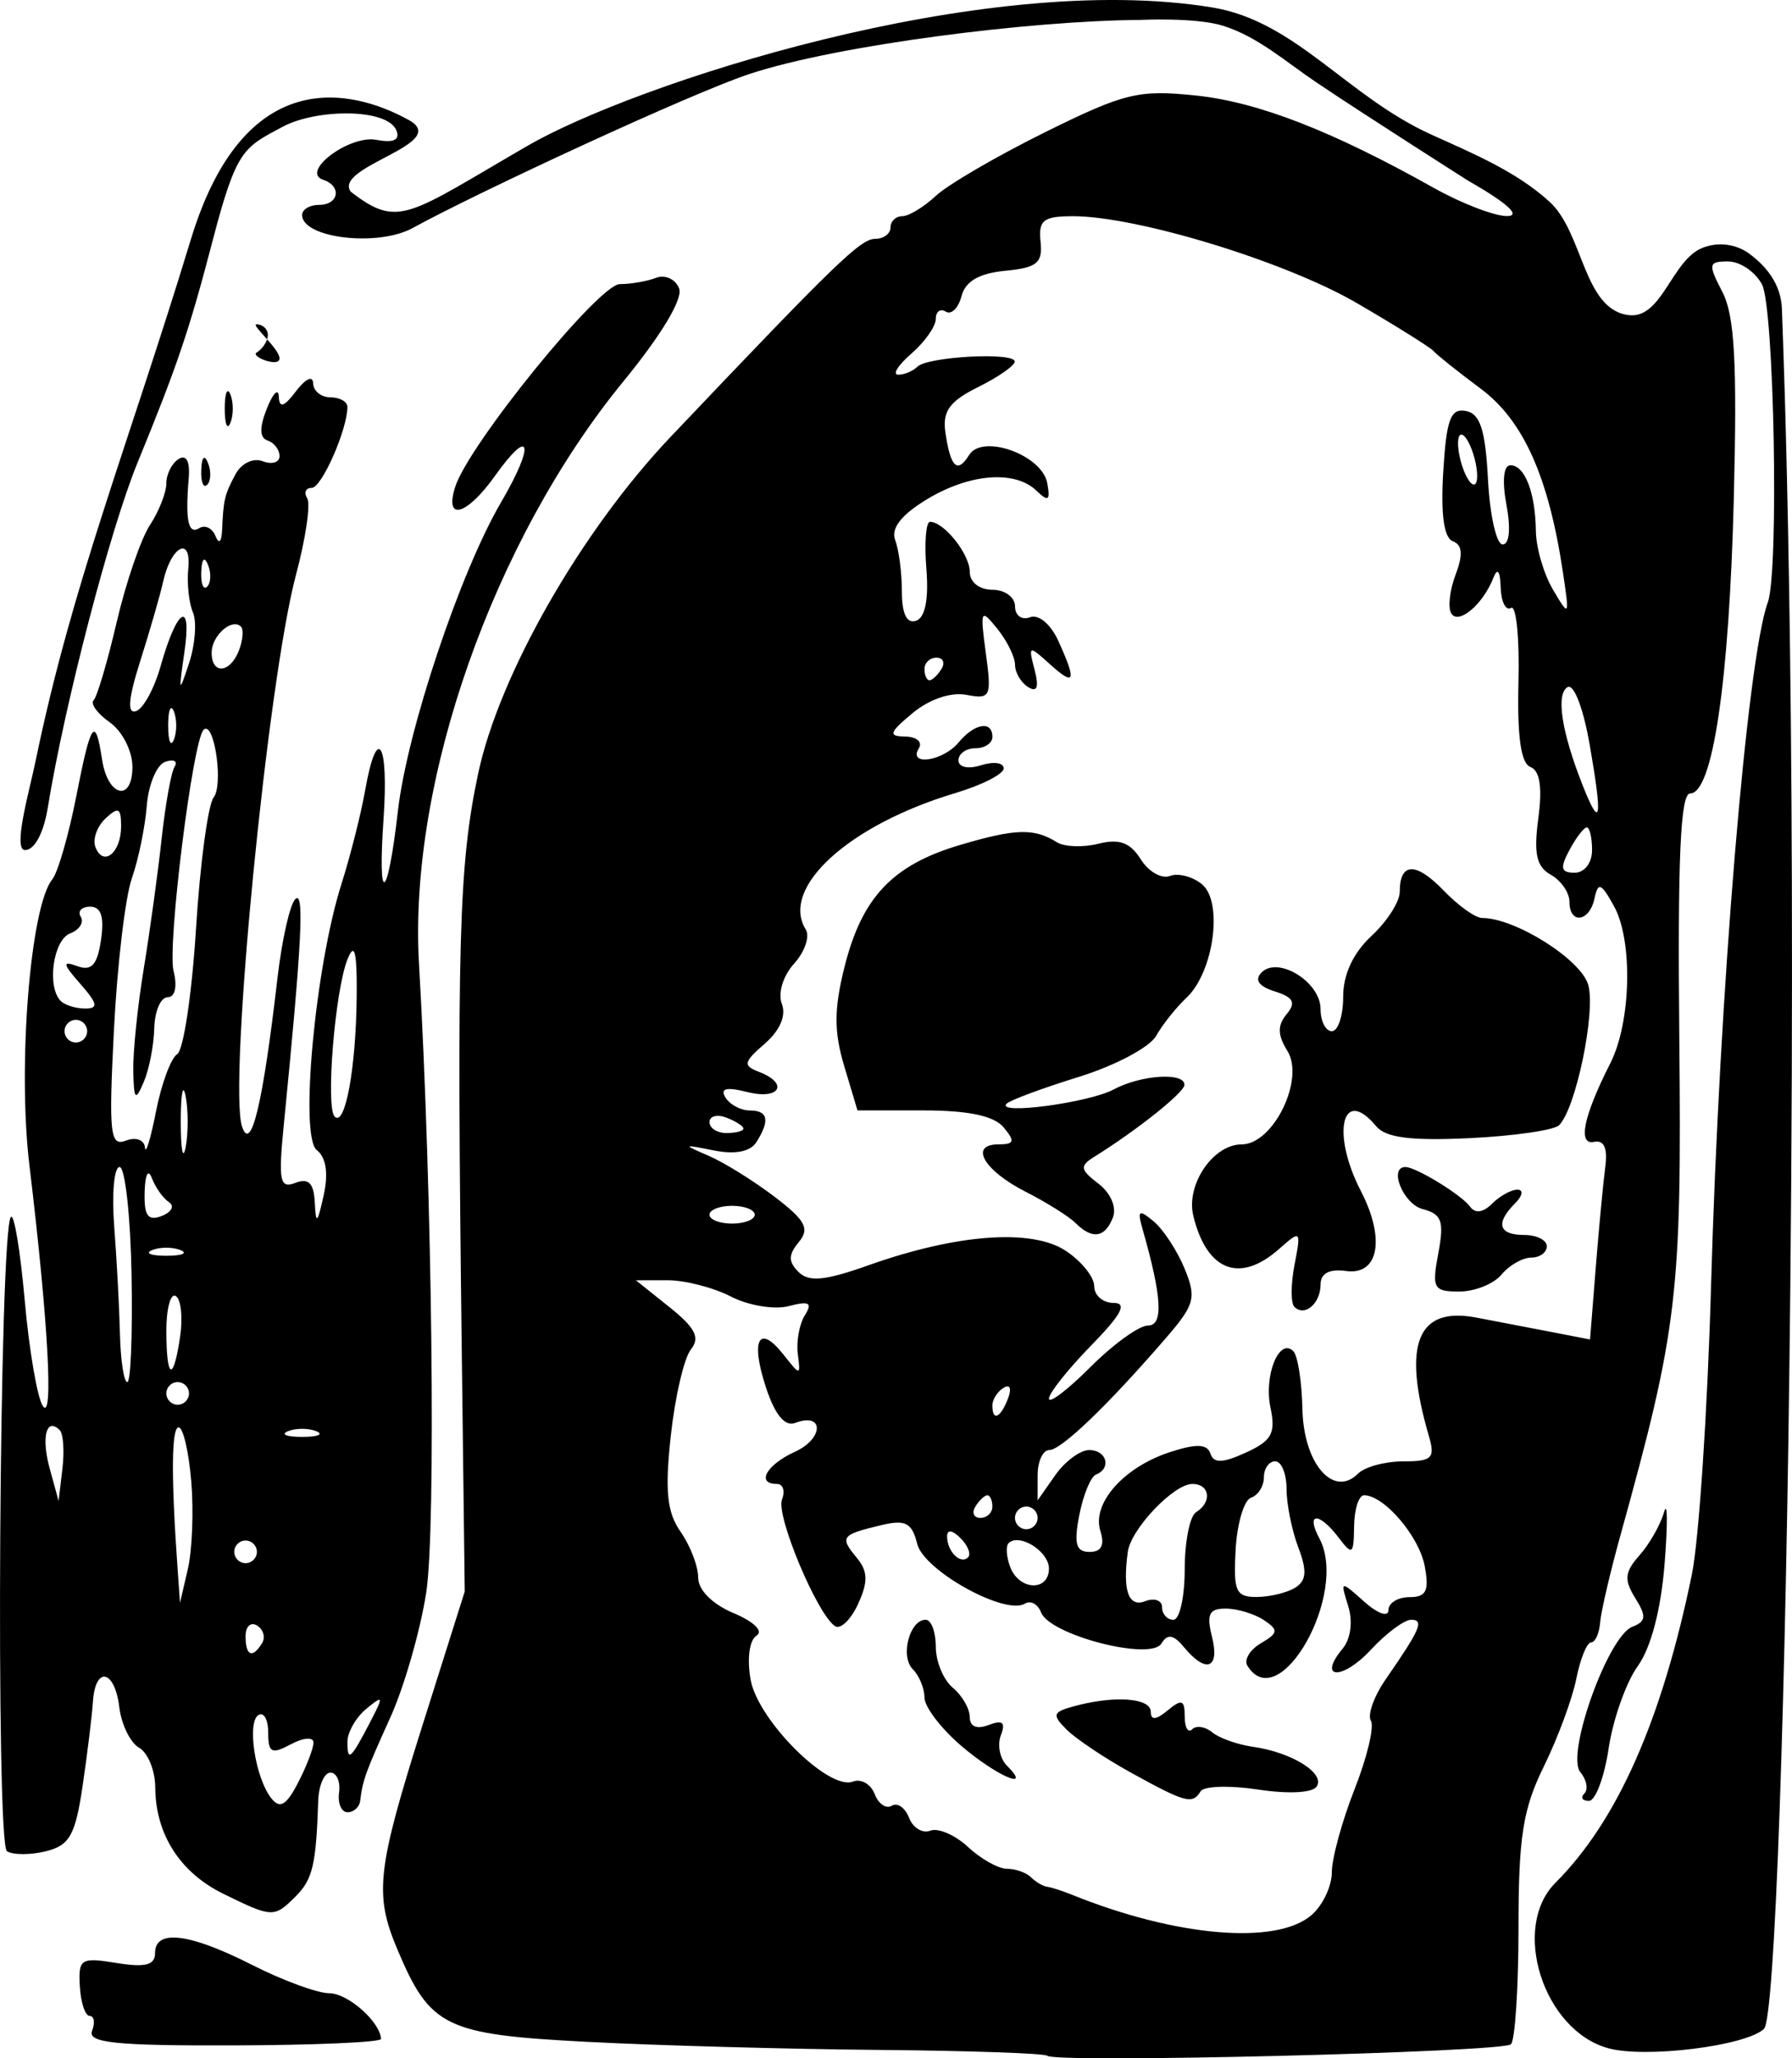 <?xml version="1.0" encoding="UTF-8" standalone="no"?>
<!-- Created with Inkscape (http://www.inkscape.org/) -->

<svg
   width="122.92mm"
   height="141.134mm"
   viewBox="0 0 122.92 141.134"
   version="1.1"
   id="svg5"
   xml:space="preserve"
   inkscape:version="1.2.1 (9c6d41e410, 2022-07-14, custom)"
   sodipodi:docname="cleaned_skull.svg"
   xmlns:inkscape="http://www.inkscape.org/namespaces/inkscape"
   xmlns:sodipodi="http://sodipodi.sourceforge.net/DTD/sodipodi-0.dtd"
   xmlns="http://www.w3.org/2000/svg"
   xmlns:svg="http://www.w3.org/2000/svg"><sodipodi:namedview
     id="namedview7"
     pagecolor="#ffffff"
     bordercolor="#000000"
     borderopacity="0.25"
     inkscape:showpageshadow="2"
     inkscape:pageopacity="0.0"
     inkscape:pagecheckerboard="0"
     inkscape:deskcolor="#d1d1d1"
     inkscape:document-units="mm"
     showgrid="false"
     inkscape:zoom="1.0280428"
     inkscape:cx="277.71218"
     inkscape:cy="255.33957"
     inkscape:window-width="1920"
     inkscape:window-height="1003"
     inkscape:window-x="0"
     inkscape:window-y="40"
     inkscape:window-maximized="1"
     inkscape:current-layer="layer1" /><defs
     id="defs2" /><g
     inkscape:label="Layer 1"
     inkscape:groupmode="layer"
     id="layer1"
     transform="translate(-42.791,-85.77)"><path
       style="fill:#000000;stroke-width:1"
       d="m 66.843,98.908 c -1.202,-1.732 6.933,-3.278 3.993,-4.906 -2.94,-1.628 -11.016,-4.727 -14.941,8.147 -4.394,14.414 -8.147,23.612 -10.664,35.809 -0.414,2.005 -1.591,6.099 -0.72,6.099 0.651,0 1.274,-1.163 1.558,-2.911 1.16,-7.121 4.261,-19.03 6.164,-23.672 2.727,-6.653 3.537,-9.045 5.146,-15.212 1.641,-6.285 2.115,-6.361 4.808,-7.804 2.294,-1.229 7.203,-1.289 7.802,0.273 0.246,0.642 -0.212,0.85 -1.378,0.628 -1.855,-0.355 -5.259,2.204 -3.647,2.741 1.288,0.429 1.074,1.718 -0.285,1.718 -0.64,0 -1.164,0.312 -1.164,0.693 0,1.592 5.192,2.206 7.578,0.896 4.474,-2.456 19.152,-9.264 23.133,-10.572 6.024,-1.98 19.216,-3.648 26.793,-3.699 0,0 3.781,-0.186 5.655,0.398 2.385,0.743 4.303,2.465 6.375,3.86 3.428,2.309 10.408,6.741 10.408,6.741 2.737,1.567 3.707,2.447 2.704,2.451 -0.86,0.003 -3.131,-0.871 -5.045,-1.945 -6.965,-3.906 -12.043,-5.877 -16.293,-6.321 -3.936,-0.411 -4.899,-0.177 -10.334,2.51 -3.296,1.63 -6.67,3.593 -7.496,4.363 -0.826,0.77 -1.866,1.401 -2.31,1.401 -0.445,0 -0.809,0.349 -0.809,0.776 0,0.427 -0.471,0.776 -1.046,0.776 -1.005,0 -2.671,1.611 -14.04,13.582 -6.141,6.466 -11.77,16.319 -13.205,23.113 -1.325,6.275 -1.468,11.471 -1.111,40.143 l 0.197,15.911 -2.861,9.056 c -3.173,10.045 -3.359,11.691 -1.757,15.491 2.247,5.328 3.267,5.826 12.981,6.332 4.847,0.252 13.87,0.501 20.051,0.555 6.181,0.053 11.374,0.234 11.541,0.4 0.522,0.522 31.259,-0.238 31.807,-0.787 0.286,-0.286 0.52,-3.896 0.52,-8.022 0,-6.193 0.303,-8.116 1.731,-11.015 0.952,-1.931 1.956,-4.638 2.231,-6.015 0.275,-1.377 0.732,-2.503 1.014,-2.503 0.282,0 0.562,-0.611 0.622,-1.358 0.06,-0.747 0.689,-3.454 1.401,-6.015 3.917,-14.104 4.2,-16.485 4.031,-33.993 -0.12,-12.415 0.075,-16.845 0.743,-16.845 1.545,2.9e-4 2.676,-7.634 2.995,-20.219 0.236,-9.31 0.056,-12.548 -0.782,-14.165 -0.998,-1.924 -0.965,-2.095 0.393,-2.095 0.813,0 1.859,0.708 2.322,1.575 0.838,1.565 1.17,19.697 0.4,21.799 -1.421,3.878 -3.33,26.857 -3.894,46.867 -0.241,8.538 -0.833,17.444 -1.316,19.792 -2.053,9.983 -5.113,16.895 -9.358,21.139 -3.073,3.073 -0.829,10.115 3.614,11.342 2.549,0.704 9.425,-0.147 10.69,-1.323 0.743,-0.691 1.515,-22.329 1.804,-50.561 0.433,-42.356 -0.455,-64.027 -0.574,-67.384 -0.061,-1.736 -1.132,-2.972 -2.266,-3.797 -0.868,-0.631 -2.101,-0.821 -3.198,-0.374 -2.102,0.855 -2.756,4.851 -5.013,4.608 -3.153,-0.34 -3.122,-5.652 -5.47,-7.784 -2.298,-2.087 -5.237,-3.299 -8.098,-4.596 -5.801,-2.63 -9.3,-7.773 -15.007,-8.715 -15.766,-2.601 -39.73,5.279 -46.99,9.483 -8.22,4.76 -8.83,5.697 -12.134,3.14 -1.1e-5,-8e-6 0,-4e-5 0,-4e-5 z m 49.525,1.686 c 4.429,0 14.595,3.107 19.499,5.961 2.681,1.56 5.05,3.042 5.263,3.293 0.213,0.251 1.667,1.41 3.232,2.576 2.931,2.183 4.658,6.047 5.641,12.62 0.452,3.025 0.435,3.055 -0.684,1.164 -0.632,-1.067 -1.162,-2.872 -1.176,-4.011 -0.035,-2.656 -0.758,-4.526 -1.749,-4.526 -0.471,0 -0.577,1.077 -0.27,2.717 0.305,1.627 0.2,2.716 -0.262,2.716 -0.425,0 -0.877,-2.005 -1.005,-4.455 -0.178,-3.41 -0.535,-4.512 -1.517,-4.699 -1.049,-0.199 -1.333,0.563 -1.552,4.166 -0.178,2.92 0.045,4.531 0.658,4.766 0.656,0.251 0.711,0.919 0.188,2.294 -0.405,1.067 -0.538,2.263 -0.294,2.657 0.492,0.796 2.166,-0.61 2.874,-2.413 0.295,-0.753 0.474,-0.531 0.514,0.641 0.034,0.986 0.353,1.612 0.709,1.392 0.357,-0.221 0.587,2.061 0.511,5.071 -0.094,3.741 0.166,5.587 0.823,5.839 0.647,0.248 0.823,1.397 0.538,3.52 -0.325,2.425 -0.128,3.316 0.856,3.867 0.704,0.394 1.279,1.223 1.279,1.842 0,1.59 1.38,1.404 1.724,-0.232 0.238,-1.137 0.457,-1.046 1.34,0.559 1.299,2.36 1.166,7.952 -0.256,10.749 -1.843,3.624 -2.259,5.635 -1.119,5.398 0.687,-0.143 0.941,0.431 0.769,1.727 -0.142,1.067 -0.435,4.163 -0.652,6.881 l -0.393,4.942 -2.841,-0.552 c -1.562,-0.303 -3.805,-0.733 -4.983,-0.955 -4.031,-0.761 -5.066,1.84 -3.232,8.118 0.447,1.528 0.227,1.746 -1.754,1.746 -1.245,0 -2.641,0.378 -3.103,0.84 -1.686,1.686 -3.733,-0.681 -3.814,-4.408 -0.041,-1.89 -0.322,-3.685 -0.625,-3.987 -0.965,-0.965 -2.031,1.657 -1.569,3.858 0.372,1.773 0.094,2.285 -1.686,3.095 -1.601,0.73 -2.207,0.746 -2.433,0.067 -0.221,-0.664 -0.96,-0.691 -2.779,-0.099 -3.168,1.033 -5.367,3.52 -4.771,5.398 0.312,0.982 0.076,1.445 -0.738,1.445 -0.934,0 -1.09,-0.554 -0.706,-2.522 0.27,-1.387 0.785,-2.639 1.145,-2.782 1.082,-0.429 0.734,-1.681 -0.467,-1.681 -0.616,0 -1.664,0.776 -2.328,1.725 l -1.208,1.725 v -1.725 c 0,-0.949 0.361,-1.725 0.802,-1.725 0.816,0 4.026,-3.082 7.996,-7.678 1.986,-2.299 2.111,-2.765 1.275,-4.783 -0.509,-1.229 -1.463,-2.68 -2.119,-3.224 -1.017,-0.844 -1.127,-0.762 -0.75,0.556 1.33,4.652 1.436,6.591 0.361,6.591 -0.603,0 -2.376,1.28 -3.941,2.845 -1.565,1.565 -2.847,2.541 -2.847,2.168 0,-0.373 1.293,-2.004 2.874,-3.623 2.114,-2.164 2.524,-2.942 1.552,-2.942 -0.727,0 -1.322,-0.517 -1.322,-1.148 0,-0.63 -0.884,-1.725 -1.965,-2.433 -2.332,-1.528 -7.473,-1.147 -13.519,1.001 -2.988,1.061 -4.091,1.166 -4.798,0.459 -0.708,-0.707 -0.704,-1.178 0.017,-2.046 0.766,-0.923 0.466,-1.489 -1.646,-3.1 -1.421,-1.084 -3.446,-2.345 -4.501,-2.803 -1.851,-0.804 -1.841,-0.816 0.337,-0.381 1.44,0.288 2.487,0.083 2.898,-0.565 0.949,-1.496 0.808,-2.178 -0.45,-2.178 -0.615,0 -1.365,-0.401 -1.667,-0.89 -0.387,-0.626 0.06,-0.736 1.507,-0.373 2.22,0.557 2.872,-0.586 0.79,-1.386 -1.109,-0.426 -1.061,-0.665 0.399,-1.931 1.043,-0.904 1.481,-1.925 1.172,-2.73 -0.282,-0.734 0.08,-1.919 0.841,-2.76 0.734,-0.811 1.093,-1.866 0.797,-2.344 -1.771,-2.866 2.958,-7.17 10.281,-9.356 1.814,-0.542 3.299,-1.302 3.299,-1.69 0,-0.388 -0.699,-0.483 -1.552,-0.212 -0.89,0.282 -1.552,0.139 -1.552,-0.337 0,-0.456 0.524,-0.828 1.164,-0.828 0.64,0 1.164,-0.349 1.164,-0.776 0,-1.147 -1.224,-0.943 -2.328,0.388 -1.065,1.283 -3.483,1.629 -2.716,0.388 0.264,-0.427 -0.152,-0.788 -0.925,-0.802 -1.197,-0.021 -1.124,-0.26 0.502,-1.613 1.136,-0.946 2.623,-1.45 3.679,-1.248 1.665,0.318 1.745,0.147 1.339,-2.85 -0.406,-2.992 -0.357,-3.096 0.785,-1.683 0.669,0.829 1.217,1.942 1.217,2.475 0,0.534 0.405,1.221 0.899,1.527 0.621,0.384 0.756,0.015 0.441,-1.19 -0.439,-1.679 -0.4,-1.694 1.041,-0.39 1.731,1.566 1.863,1.209 0.585,-1.595 -0.524,-1.15 -1.352,-1.839 -1.94,-1.613 -0.564,0.216 -1.026,-0.119 -1.026,-0.746 0,-0.627 -0.699,-1.14 -1.552,-1.14 -0.894,0 -1.552,-0.518 -1.552,-1.22 0,-1.217 -1.762,-3.437 -2.729,-3.437 -0.28,0 -0.392,1.452 -0.249,3.227 0.169,2.089 -0.082,3.345 -0.709,3.558 -0.634,0.215 -0.97,-0.479 -0.97,-2.001 0,-1.281 -0.207,-2.868 -0.459,-3.526 -0.307,-0.801 0.399,-1.719 2.134,-2.777 2.941,-1.793 6.072,-2.047 7.558,-0.615 0.814,0.784 0.956,0.684 0.738,-0.518 -0.35,-1.935 -4.447,-3.408 -5.362,-1.928 -0.803,1.299 -1.276,0.849 -1.624,-1.549 -0.211,-1.453 0.279,-2.134 2.234,-3.105 1.378,-0.684 2.514,-1.473 2.522,-1.752 0.023,-0.668 -5.978,-0.351 -6.682,0.353 -0.299,0.299 -0.889,0.544 -1.31,0.544 -0.421,0 -0.013,-0.652 0.906,-1.449 0.919,-0.797 1.671,-1.867 1.671,-2.375 0,-0.509 0.31,-0.733 0.688,-0.499 0.378,0.234 0.862,-0.244 1.076,-1.063 0.267,-1.021 1.208,-1.567 2.998,-1.739 2.183,-0.209 2.58,-0.534 2.425,-1.995 -0.156,-1.472 0.19,-1.746 2.2,-1.746 z m -28.094,4.148 c -0.157,-0.006 -0.318,0.018 -0.473,0.076 -0.62,0.238 -1.744,0.434 -2.497,0.434 -1.432,0 -10.37,11.008 -11.289,13.902 -0.761,2.399 0.787,1.971 2.727,-0.753 2.467,-3.465 2.767,-2.199 0.426,1.796 -2.816,4.806 -6.453,15.678 -7.082,21.173 -0.713,6.225 -1.407,6.615 -0.987,0.555 0.369,-5.314 -0.45,-6.571 -1.266,-1.94 -0.282,1.601 -1.012,4.482 -1.622,6.403 -1.803,5.678 -2.883,17.307 -1.693,18.239 0.643,0.504 0.81,1.593 0.474,3.105 -0.433,1.953 -0.531,2.033 -0.608,0.499 -0.067,-1.338 -0.424,-1.703 -1.329,-1.355 -1.074,0.412 -1.18,-0.116 -0.796,-3.991 1.234,-12.447 1.419,-16.057 0.796,-15.474 -0.372,0.348 -0.926,2.793 -1.232,5.433 -0.996,8.591 -1.805,11.988 -2.424,10.188 -0.964,-2.803 1.746,-30.556 3.697,-37.857 0.665,-2.489 1.011,-4.847 0.769,-5.239 -0.242,-0.392 -0.104,-0.712 0.306,-0.712 0.684,0 2.45,-4.001 2.45,-5.55 0,-0.363 -0.524,-0.659 -1.164,-0.659 -0.64,0 -1.174,-0.437 -1.188,-0.97 -0.014,-0.546 -0.522,-0.312 -1.164,0.537 -0.83,1.097 -1.153,1.203 -1.188,0.388 -0.027,-0.615 -0.396,-0.252 -0.819,0.808 -0.524,1.313 -0.507,2.012 0.05,2.198 0.45,0.15 0.817,0.63 0.817,1.067 0,0.437 -0.518,0.596 -1.152,0.353 -0.648,-0.249 -1.464,0.139 -1.865,0.887 -0.756,1.413 -0.828,1.718 -0.925,3.852 -0.037,0.819 -0.218,0.97 -0.455,0.382 -0.216,-0.536 -0.713,-0.776 -1.104,-0.535 -0.763,0.471 -0.971,-0.512 -0.728,-3.427 0.096,-1.149 -0.163,-1.639 -0.691,-1.313 -0.464,0.287 -0.843,1.037 -0.843,1.667 0,0.63 -0.507,1.92 -1.128,2.868 -0.621,0.948 -1.646,3.939 -2.278,6.649 -0.632,2.709 -1.344,5.122 -1.583,5.36 -0.238,0.238 0.262,0.921 1.113,1.517 0.851,0.596 1.548,1.965 1.548,3.044 0,2.458 -1.692,2.06 -2.081,-0.49 -0.465,-3.046 -0.764,-2.623 -1.766,2.492 -0.525,2.681 -1.268,5.254 -1.649,5.718 -1.512,1.84 -2.389,12.818 -1.567,19.628 1.285,10.66 1.673,17.684 0.907,16.463 -0.379,-0.604 -0.933,-3.855 -1.231,-7.225 -0.298,-3.37 -0.724,-5.945 -0.946,-5.723 -0.8,0.8 -1.063,43.006 -0.271,43.496 0.425,0.263 1.634,0.261 2.686,-0.003 1.613,-0.405 2.005,-1.107 2.503,-4.486 0.325,-2.204 0.642,-4.795 0.705,-5.759 0.163,-2.484 1.497,-2.212 1.81,0.37 0.144,1.187 0.755,2.437 1.358,2.779 0.603,0.341 1.102,1.564 1.108,2.717 0.018,3.215 1.696,5.842 4.666,7.298 3.374,1.654 3.487,1.658 4.969,0.176 1.164,-1.164 1.399,-2.16 1.543,-6.541 0.035,-1.067 0.413,-1.94 0.84,-1.94 0.427,0 0.693,0.611 0.591,1.358 -0.102,0.747 0.16,1.358 0.582,1.358 0.422,0 0.811,-0.349 0.864,-0.776 0.182,-1.457 0.359,-1.943 2.072,-5.729 0.943,-2.083 2.049,-5.925 2.457,-8.537 0.683,-4.368 0.42,-27.369 -0.494,-43.161 -0.722,-12.472 5.097,-29.021 14.039,-39.93 2.589,-3.159 4.078,-5.643 3.806,-6.35 -0.184,-0.479 -0.628,-0.783 -1.101,-0.805 z m -27.886,3.267 c -0.427,0 1.576,1.668 1.576,2.333 0,0.666 -2.003,-0.129 -1.576,-0.393 0.427,-0.264 0.776,-0.81 0.776,-1.211 0,-0.402 -0.349,-0.729 -0.776,-0.729 z m -1.942,4.586 c -0.14,-0.052 -0.24,0.394 -0.24,1.195 0,1.067 0.176,1.504 0.391,0.97 0.215,-0.534 0.215,-1.407 0,-1.94 -0.054,-0.133 -0.105,-0.207 -0.152,-0.224 z m 84.572,2.974 c 0.226,-0.021 0.574,0.522 0.829,1.325 0.291,0.918 0.356,1.844 0.142,2.057 -0.213,0.214 -0.627,-0.363 -0.919,-1.281 -0.291,-0.918 -0.355,-1.845 -0.141,-2.059 0.027,-0.026 0.056,-0.04 0.088,-0.043 z m -86.203,1.593 c -0.118,-0.018 -0.198,0.265 -0.221,0.831 -0.034,0.818 0.148,1.277 0.406,1.019 0.258,-0.258 0.286,-0.927 0.062,-1.487 -0.093,-0.232 -0.177,-0.352 -0.247,-0.362 z m -1.536,6.223 c 0.315,-0.038 0.526,0.386 0.427,1.376 -0.1,1.008 0.043,2.358 0.318,2.998 0.275,0.64 0.154,2.212 -0.268,3.493 -0.697,2.115 -0.726,2.044 -0.315,-0.776 0.531,-3.649 -0.508,-3.031 -1.634,0.972 -0.431,1.532 -1.188,2.918 -1.683,3.083 -0.623,0.208 -0.536,-0.845 0.285,-3.429 0.652,-2.052 1.365,-4.522 1.583,-5.489 0.307,-1.363 0.882,-2.179 1.287,-2.228 z m 1.536,0.762 c 0.071,0.012 0.154,0.13 0.247,0.362 0.224,0.56 0.196,1.229 -0.062,1.487 -0.258,0.258 -0.44,-0.201 -0.406,-1.019 0.023,-0.565 0.104,-0.849 0.221,-0.831 z m 1.969,4.434 c 0.094,-0.015 0.185,-0.015 0.27,0.006 0.097,0.024 0.187,0.072 0.264,0.148 0.195,0.195 0.134,0.928 -0.135,1.63 -0.604,1.573 -1.875,1.68 -1.875,0.158 0,-0.892 0.817,-1.828 1.476,-1.94 z m 48.242,2.283 c 0.452,0 0.606,0.349 0.343,0.776 -0.264,0.427 -0.633,0.776 -0.822,0.776 -0.188,0 -0.343,-0.349 -0.343,-0.776 0,-0.427 0.37,-0.776 0.822,-0.776 z m 43.364,1.998 c 0.434,-0.026 1.035,1.619 1.452,4.019 0.882,5.075 0.743,5.856 -0.49,2.739 -1.443,-3.649 -1.846,-6.236 -1.047,-6.729 0.027,-0.018 0.056,-0.026 0.085,-0.029 z m -95.825,1.464 c 0.047,0.018 0.098,0.091 0.152,0.224 0.215,0.534 0.215,1.407 0,1.94 -0.215,0.534 -0.391,0.097 -0.391,-0.97 0,-0.8 0.099,-1.247 0.24,-1.195 z m 2.322,1.413 c 0.661,-0.097 1.208,3.881 0.559,4.707 -0.387,0.493 -0.932,4.546 -1.211,9.007 -0.279,4.462 -0.859,8.329 -1.287,8.594 -0.428,0.265 -1.083,2.029 -1.454,3.919 -0.371,1.89 -0.713,3.011 -0.759,2.491 -0.048,-0.533 -0.621,-0.741 -1.311,-0.476 -1.085,0.416 -1.18,-0.46 -0.819,-7.592 0.225,-4.434 0.777,-9.109 1.228,-10.39 0.45,-1.281 0.912,-3.525 1.026,-4.986 0.115,-1.461 0.687,-2.816 1.272,-3.011 0.585,-0.195 0.871,-0.043 0.635,0.338 -0.236,0.381 -0.636,2.609 -0.89,4.951 -0.254,2.342 -0.807,6.355 -1.228,8.917 -0.421,2.561 -0.742,5.705 -0.716,6.985 0.043,2.001 0.144,2.11 0.717,0.776 0.367,-0.854 0.692,-2.513 0.722,-3.687 0.03,-1.174 0.442,-2.134 0.916,-2.134 0.513,0 0.677,-0.729 0.408,-1.804 -0.437,-1.741 1.312,-15.783 2.059,-16.529 0.045,-0.045 0.089,-0.07 0.133,-0.076 z m -6.038,5.619 c 0.194,0.033 0.249,0.376 0.249,1.07 0,1.82 -1.229,2.815 -1.761,1.426 -0.205,-0.533 0.107,-1.418 0.694,-1.966 0.331,-0.309 0.564,-0.489 0.726,-0.526 0.034,-0.009 0.065,-0.009 0.092,-0.006 z m 100.786,1.148 c 0.199,0 0.361,0.699 0.361,1.552 0,0.878 -0.517,1.552 -1.192,1.552 -0.951,0 -1.024,-0.313 -0.361,-1.552 0.457,-0.854 0.993,-1.552 1.192,-1.552 z m -38.834,0.318 c -0.993,0.029 -2.268,0.323 -4.181,0.891 -4.608,1.368 -6.707,3.586 -7.901,8.353 -0.723,2.887 -0.728,4.439 -0.023,6.791 l 0.913,3.05 h 4.531 c 3.08,0 4.84,0.373 5.497,1.164 0.795,0.957 0.731,1.164 -0.358,1.164 -2.038,0 -1.006,1.79 1.875,3.255 1.423,0.723 2.955,1.684 3.406,2.134 h 0.002 c 1.15,1.15 2.032,1.019 2.569,-0.382 0.266,-0.693 -0.155,-1.672 -0.994,-2.313 -1.259,-0.962 -1.298,-1.211 -0.291,-1.839 2.952,-1.84 6.167,-4.402 6.188,-4.93 0.033,-0.887 -2.977,-0.695 -4.855,0.311 -1.71,0.915 -8.131,1.765 -7.337,0.972 0.242,-0.242 2.468,-1.067 4.946,-1.834 2.479,-0.767 4.865,-2.031 5.304,-2.809 0.439,-0.778 1.376,-1.955 2.081,-2.616 1.873,-1.755 2.534,-6.565 1.07,-7.78 -0.643,-0.534 -1.636,-0.792 -2.206,-0.573 -0.57,0.219 -1.47,-0.297 -2.001,-1.148 -0.714,-1.143 -1.468,-1.421 -2.891,-1.064 -1.059,0.266 -2.345,0.221 -2.859,-0.1 -0.783,-0.49 -1.493,-0.726 -2.486,-0.697 z m 26.794,2.55 c -0.515,0.015 -0.791,0.532 -0.791,1.551 0,0.673 -0.873,2.034 -1.94,3.023 -1.252,1.16 -1.94,2.636 -1.94,4.163 0,1.301 -0.349,2.366 -0.776,2.366 -0.427,0 -0.776,-0.686 -0.776,-1.525 0,-1.843 -2.904,-3.643 -4.041,-2.506 -0.51,0.511 -0.206,0.951 0.9,1.302 1.29,0.409 1.475,0.768 0.809,1.569 -0.634,0.763 -0.619,1.425 0.055,2.504 1.217,1.949 -0.964,6.417 -3.132,6.417 -1.964,0 -3.839,2.769 -3.318,4.901 0.923,3.78 3.182,4.656 5.874,2.278 1.501,-1.326 1.526,-1.301 1.069,1.072 -0.259,1.337 -0.264,2.637 -0.012,2.889 h 0.002 c 0.704,0.704 1.795,-0.228 1.795,-1.534 0,-0.765 0.602,-1.084 1.746,-0.925 2.244,0.312 2.712,-2.209 1.017,-5.486 -2.052,-3.969 -1.278,-7.246 1.049,-4.442 0.656,0.791 2.386,1.012 6.418,0.819 3.035,-0.145 5.797,-0.546 6.136,-0.89 1.146,-1.158 2.507,-7.686 2.001,-9.596 -0.461,-1.738 -5.001,-4.61 -7.287,-4.61 -0.456,0 -1.642,-0.847 -2.636,-1.88 -0.953,-0.99 -1.706,-1.477 -2.221,-1.461 z m -90.618,2.565 c 0.748,0 0.975,0.692 0.743,2.272 -0.252,1.717 -0.648,2.161 -1.613,1.81 -1.064,-0.387 -1.03,-0.182 0.2,1.219 1.182,1.346 1.248,1.684 0.324,1.684 -0.635,0 -1.389,-0.234 -1.674,-0.518 -0.968,-0.968 -0.522,-4.186 0.643,-4.633 0.638,-0.245 0.967,-0.758 0.731,-1.14 -0.236,-0.382 0.054,-0.694 0.646,-0.694 z m 18.021,3.036 c 0.207,0.021 0.279,1.024 0.258,3.173 -0.049,4.874 -0.792,8.909 -1.508,8.186 -0.635,-0.641 0.021,-8.661 0.882,-10.796 0.153,-0.379 0.274,-0.572 0.368,-0.562 z m -19.005,4.725 c 0.427,0 0.776,0.349 0.776,0.776 0,0.427 -0.349,0.776 -0.776,0.776 -0.427,0 -0.776,-0.349 -0.776,-0.776 0,-0.427 0.349,-0.776 0.776,-0.776 z m 7.402,4.836 c 0.04,0.031 0.084,0.163 0.13,0.403 0.185,0.961 0.185,2.532 0,3.493 -0.185,0.96 -0.335,0.175 -0.335,-1.746 0,-1.441 0.084,-2.244 0.205,-2.15 z m 36.774,1.754 c 0.139,0.015 0.292,0.054 0.452,0.115 0.64,0.246 1.164,0.583 1.164,0.75 0,0.168 -0.524,0.306 -1.164,0.306 -0.64,0 -1.164,-0.338 -1.164,-0.752 0,-0.31 0.295,-0.466 0.712,-0.42 z M 50.993,165.79 c 0.376,0 0.746,3.318 0.822,7.373 h -0.002 c 0.076,4.055 -0.053,7.373 -0.288,7.373 -0.235,0 -0.463,-1.484 -0.506,-3.299 -0.044,-1.814 -0.221,-5.132 -0.394,-7.373 -0.173,-2.241 -0.008,-4.075 0.368,-4.075 z m 88.207,0 c -1.187,0 -0.156,2.536 1.172,2.883 1.32,0.345 1.491,0.828 1.078,3.032 -0.452,2.407 -0.334,2.623 1.44,2.623 1.062,0 2.365,-0.524 2.897,-1.164 0.531,-0.64 1.448,-1.164 2.036,-1.164 0.588,0 1.069,-0.349 1.069,-0.776 0,-0.427 -0.699,-0.776 -1.552,-0.776 -1.759,0 -1.988,-0.805 -0.62,-2.174 0.517,-0.517 0.586,-0.931 0.155,-0.931 -0.427,0 -1.21,0.433 -1.74,0.963 -0.615,0.615 -1.162,0.685 -1.513,0.194 -0.561,-0.786 -3.7,-2.709 -4.42,-2.709 z m -86.249,0.447 c 0.077,-0.034 0.166,0.072 0.264,0.329 0.244,0.64 0.77,1.376 1.169,1.637 0.399,0.261 0.171,0.686 -0.505,0.946 -0.943,0.362 -1.214,-0.018 -1.167,-1.637 0.023,-0.775 0.112,-1.219 0.24,-1.275 z m 40.058,2.213 c 0.854,0 1.552,0.274 1.552,0.609 0,0.335 -0.699,0.611 -1.552,0.611 -0.854,0 -1.552,-0.275 -1.552,-0.611 0,-0.335 0.699,-0.609 1.552,-0.609 z m -38.807,2.873 c 0.352,0 0.703,0.055 0.97,0.162 0.534,0.215 0.097,0.391 -0.97,0.391 -1.067,0 -1.504,-0.176 -0.97,-0.391 0.267,-0.108 0.618,-0.162 0.97,-0.162 z m 34.382,2.231 c 1.195,-0.002 3.151,0.501 4.345,1.119 1.194,0.617 2.978,0.913 3.964,0.655 1.409,-0.368 1.646,-0.236 1.108,0.623 -0.376,0.601 -0.596,1.791 -0.487,2.645 0.195,1.526 0.18,1.527 -0.981,0.056 -1.69,-2.142 -2.282,-1.018 -1.196,2.272 0.612,1.856 1.295,2.683 1.993,2.415 1.991,-0.764 1.982,1.068 -0.009,1.975 -1.959,0.892 -2.693,2.207 -1.232,2.207 0.413,0 0.567,0.482 0.341,1.072 -0.426,1.109 2.445,7.938 3.65,8.683 0.376,0.232 1.085,-0.46 1.577,-1.539 0.693,-1.522 0.669,-2.232 -0.108,-3.168 -1.172,-1.413 -1.056,-1.566 1.661,-2.216 1.696,-0.406 2.129,-0.184 2.497,1.282 0.46,1.833 6.043,4.924 7.39,4.091 0.388,-0.239 0.884,0.032 1.104,0.603 0.594,1.548 7.507,3.342 8.25,2.14 0.431,-0.698 0.829,-0.63 1.574,0.267 1.503,1.811 2.449,1.444 1.901,-0.738 -0.389,-1.55 -0.196,-1.939 0.957,-1.93 0.793,0.006 1.966,0.363 2.606,0.791 1.014,0.678 0.986,0.882 -0.211,1.587 -0.756,0.445 -1.171,1.138 -0.923,1.539 2.18,3.527 6.965,-4.941 4.936,-8.733 -0.961,-1.795 -0.026,-1.827 1.326,-0.045 0.937,1.235 1.033,1.164 1.057,-0.776 0.013,-1.174 0.321,-2.134 0.682,-2.134 1.372,0 3.775,2.802 4.16,4.851 0.321,1.708 0.111,2.134 -1.044,2.134 -0.795,0 -1.445,0.403 -1.445,0.896 0,0.496 -0.74,0.236 -1.655,-0.582 -1.643,-1.467 -1.652,-1.465 -1.101,0.305 0.331,1.062 0.171,2.248 -0.396,2.93 -1.743,2.101 0.003,2.159 1.943,0.065 1.051,-1.134 2.297,-2.062 2.77,-2.062 0.909,0 0.635,0.643 -1.737,4.069 -0.811,1.171 -1.273,2.456 -1.026,2.854 0.246,0.399 -0.256,2.509 -1.116,4.69 -0.86,2.181 -1.563,4.749 -1.563,5.706 0,0.957 -0.631,2.279 -1.402,2.939 -2.415,2.068 -9.31,1.475 -16.449,-1.414 -0.64,-0.259 -1.397,-0.501 -1.681,-0.538 -0.285,-0.037 -0.78,-0.329 -1.101,-0.649 -0.32,-0.32 -1.062,-0.582 -1.649,-0.582 -0.587,0 -1.79,-0.674 -2.673,-1.496 -0.883,-0.822 -2.045,-1.325 -2.583,-1.119 -0.538,0.207 -1.196,-0.19 -1.461,-0.882 -0.266,-0.692 -0.799,-1.064 -1.184,-0.826 -0.385,0.238 -0.915,-0.124 -1.176,-0.806 -0.262,-0.682 -0.934,-1.065 -1.495,-0.85 -1.659,0.637 -6.523,-4.211 -7.014,-6.991 -0.255,-1.441 -0.083,-2.713 0.408,-3.017 0.491,-0.303 -0.174,-0.955 -1.577,-1.545 -1.459,-0.614 -2.427,-1.585 -2.427,-2.438 0,-0.779 -0.542,-2.19 -1.204,-3.135 -0.936,-1.337 -1.086,-2.797 -0.675,-6.576 0.291,-2.672 0.909,-5.335 1.375,-5.92 0.651,-0.818 0.315,-1.486 -1.46,-2.906 l -2.306,-1.845 z m -33.865,1.057 c 0.042,-0.012 0.086,-0.003 0.13,0.024 0.356,0.22 0.491,1.463 0.3,2.762 -0.468,3.187 -0.947,2.985 -0.947,-0.4 0,-1.329 0.223,-2.309 0.517,-2.386 z m 0.259,5.926 c 0.427,0 0.776,0.349 0.776,0.776 0,0.427 -0.349,0.776 -0.776,0.776 -0.427,0 -0.776,-0.349 -0.776,-0.776 0,-0.427 0.349,-0.776 0.776,-0.776 z m 56.921,0.296 c 0.21,0.006 0.234,0.31 0.035,0.828 -0.516,1.345 -1.073,1.591 -1.073,0.474 0,-0.402 0.345,-0.944 0.767,-1.205 0.11,-0.068 0.201,-0.099 0.271,-0.097 z m -65.466,2.715 c 0.13,0.021 0.283,0.111 0.455,0.282 0.246,0.246 0.327,1.438 0.183,2.651 l -0.261,2.206 -0.611,-2.227 c -0.48,-1.75 -0.33,-2.996 0.233,-2.912 z m 8.613,0.094 c 0.304,0 0.692,1.659 0.863,3.687 0.171,2.028 0.067,4.734 -0.23,6.015 l -0.541,2.328 -0.165,-2.328 c -0.451,-6.343 -0.426,-9.702 0.074,-9.702 z m 8.469,0.1 c 0.352,0 0.703,0.055 0.97,0.162 0.534,0.215 0.097,0.391 -0.97,0.391 -1.067,0 -1.504,-0.176 -0.97,-0.391 0.267,-0.108 0.618,-0.162 0.97,-0.162 z m 66.748,2.228 c 0.427,0 0.776,0.849 0.776,1.889 0,1.039 0.363,2.845 0.806,4.011 0.608,1.598 0.56,2.276 -0.194,2.754 -0.55,0.349 -1.74,0.641 -2.644,0.647 -1.445,0.012 -1.622,-0.384 -1.46,-3.253 0.101,-1.796 0.579,-3.397 1.061,-3.558 0.482,-0.161 0.878,-0.787 0.878,-1.392 0,-0.605 0.349,-1.099 0.776,-1.099 z m -5.686,1.552 c 1.208,0 1.371,1.249 0.253,1.94 -0.427,0.264 -0.776,2.03 -0.776,3.926 0,1.896 -0.349,3.447 -0.776,3.447 -0.427,0 -0.776,-0.387 -0.776,-0.86 0,-0.473 -0.524,-0.658 -1.164,-0.412 -1.143,0.439 -1.552,-0.727 -1.188,-3.385 0.215,-1.57 3.15,-4.657 4.428,-4.657 z m -14.06,0.776 c 0.188,0 0.343,0.349 0.343,0.776 0,0.427 -0.37,0.776 -0.822,0.776 -0.452,0 -0.606,-0.349 -0.343,-0.776 0.264,-0.427 0.633,-0.776 0.822,-0.776 z m 2.671,0.776 c 0.427,0 0.776,0.349 0.776,0.776 0,0.427 -0.349,0.776 -0.776,0.776 -0.427,0 -0.776,-0.349 -0.776,-0.776 0,-0.427 0.349,-0.776 0.776,-0.776 z m 43.857,0.155 c -0.03,-0.002 -0.068,0.073 -0.114,0.234 -0.242,0.854 -0.999,2.182 -1.683,2.953 -1.018,1.147 -1.07,1.679 -0.29,2.929 0.781,1.25 0.744,1.607 -0.2,1.969 -1.668,0.64 -4.574,8.754 -3.568,9.966 0.435,0.524 0.561,1.183 0.28,1.464 -0.281,0.281 -0.142,0.511 0.308,0.511 0.45,0 1.06,-1.627 1.358,-3.614 0.298,-1.987 1.195,-4.519 1.993,-5.627 0.91,-1.263 1.599,-3.894 1.846,-7.058 0.176,-2.254 0.197,-3.716 0.068,-3.726 z m -49.039,1.555 c 0.16,0.021 0.39,0.172 0.669,0.45 0.506,0.505 0.738,1.098 0.517,1.319 -0.518,0.518 -1.436,-0.4 -1.436,-1.436 0,-0.243 0.09,-0.354 0.25,-0.334 z m 4.49,0.591 c 0.894,-0.036 2.245,0.989 2.245,1.943 0,1.589 -2.034,1.521 -2.651,-0.088 -0.269,-0.701 -0.322,-1.443 -0.117,-1.648 0.135,-0.135 0.317,-0.199 0.523,-0.208 z m -52.861,0.026 c 0.427,0 0.776,0.349 0.776,0.776 0,0.427 -0.349,0.776 -0.776,0.776 -0.427,0 -0.776,-0.349 -0.776,-0.776 0,-0.427 0.349,-0.776 0.776,-0.776 z m 46.652,5.433 c -1.108,0 -1.764,2.511 -0.885,3.39 0.441,0.441 0.802,1.317 0.802,1.948 0,0.631 1.135,2.119 2.522,3.306 2.417,2.069 4.932,3.155 3.127,1.351 -0.479,-0.479 -0.663,-1.413 -0.409,-2.075 0.34,-0.885 0.118,-1.071 -0.837,-0.705 -0.818,0.314 -1.299,0.111 -1.299,-0.547 0,-0.575 -0.524,-1.479 -1.164,-2.01 -0.64,-0.531 -1.164,-1.797 -1.164,-2.812 0,-1.015 -0.312,-1.845 -0.693,-1.845 z m -46.17,0.302 c 0.094,-0.003 0.198,0.026 0.306,0.094 0.434,0.268 0.588,0.812 0.343,1.21 -0.665,1.077 -1.131,0.875 -1.131,-0.488 0,-0.499 0.199,-0.806 0.482,-0.816 z m 59.257,5.163 c -0.835,0.026 -1.827,0.174 -2.859,0.45 -1.522,0.408 -1.586,0.592 -0.562,1.616 0.636,0.636 2.632,1.969 4.436,2.964 3.73,2.057 4.194,2.18 4.758,1.266 0.223,-0.362 2.002,-0.414 3.953,-0.118 2.091,0.317 3.741,0.226 4.017,-0.221 0.565,-0.914 -1.734,-2.337 -4.386,-2.712 -1.057,-0.15 -2.311,-0.596 -2.788,-0.991 -0.477,-0.396 -1.097,-0.49 -1.378,-0.209 -0.281,0.281 -0.511,-0.114 -0.511,-0.878 0,-1.146 -0.203,-1.219 -1.164,-0.421 -0.804,0.668 -1.164,0.696 -1.164,0.094 0,-0.589 -0.96,-0.882 -2.353,-0.838 z m -50.61,0.026 c 0.214,-0.06 0.008,0.385 -0.568,1.495 -1.352,2.602 -1.575,2.798 -1.575,1.389 0,-0.659 0.581,-1.679 1.292,-2.265 0.443,-0.365 0.723,-0.582 0.852,-0.618 z m -8.113,0.991 c 0.306,-0.037 0.537,0.478 0.537,1.26 0,1.385 0.23,1.504 1.552,0.796 0.862,-0.461 1.552,-0.514 1.552,-0.117 0,0.393 -0.476,1.633 -1.058,2.756 -0.808,1.558 -1.244,1.809 -1.837,1.06 -1.095,-1.384 -1.685,-5.207 -0.881,-5.704 0.046,-0.029 0.091,-0.045 0.135,-0.05 z m -5.904,15.309 c -0.868,-0.018 -1.32,0.333 -1.32,1.055 0,0.835 -0.663,1.009 -2.639,0.688 -2.459,-0.399 -2.632,-0.289 -2.522,1.601 0.065,1.116 0.368,2.028 0.675,2.028 0.307,3e-4 0.38,0.463 0.164,1.028 -0.315,0.82 1.641,1.02 9.726,0.994 5.566,-0.018 10.111,-0.217 10.096,-0.444 -0.071,-1.188 -2.274,-3.129 -3.553,-3.132 -0.807,-0.002 -3.186,-0.875 -5.286,-1.94 -2.419,-1.227 -4.223,-1.857 -5.339,-1.878 z"
       id="path68"
       inkscape:connector-curvature="0"
       sodipodi:nodetypes="czsasccsacccsscssssccssccssssccccsscccsccsccccccscccccccsssssasasacccsccscscccccccccccccsccccccccccsccccccccsccsccssccccscscsscscccsccsccccccccscssscccccccscccccssssccsccccscsccscsccscsscccccccccccccccccccssscccccscccccccsccccscccscccccccccccccscsccccccsssccccscccccccccccccccccccccccccccccccccscsccsscsccscccscccccccccssccsccccsccccsccccssscscscccccsccscccccccccccccccsscsssccccssccccsccccscscsscccscccsssssscccccsscsscccssccscscscsccsccsscscccccccccccssssccsscccccccccscccsccccscccscccccscssccccsccssccccscccccccccscscccccccscsssssscscsccccccsscscsscscscsccscsssscssscssssscssscsscccccccssccccccscssccscssscccscccsscsscccscsccsccccscscscccccccscscccccscccccccccccsssccccccccscccccccssssscccsssss" /></g></svg>
